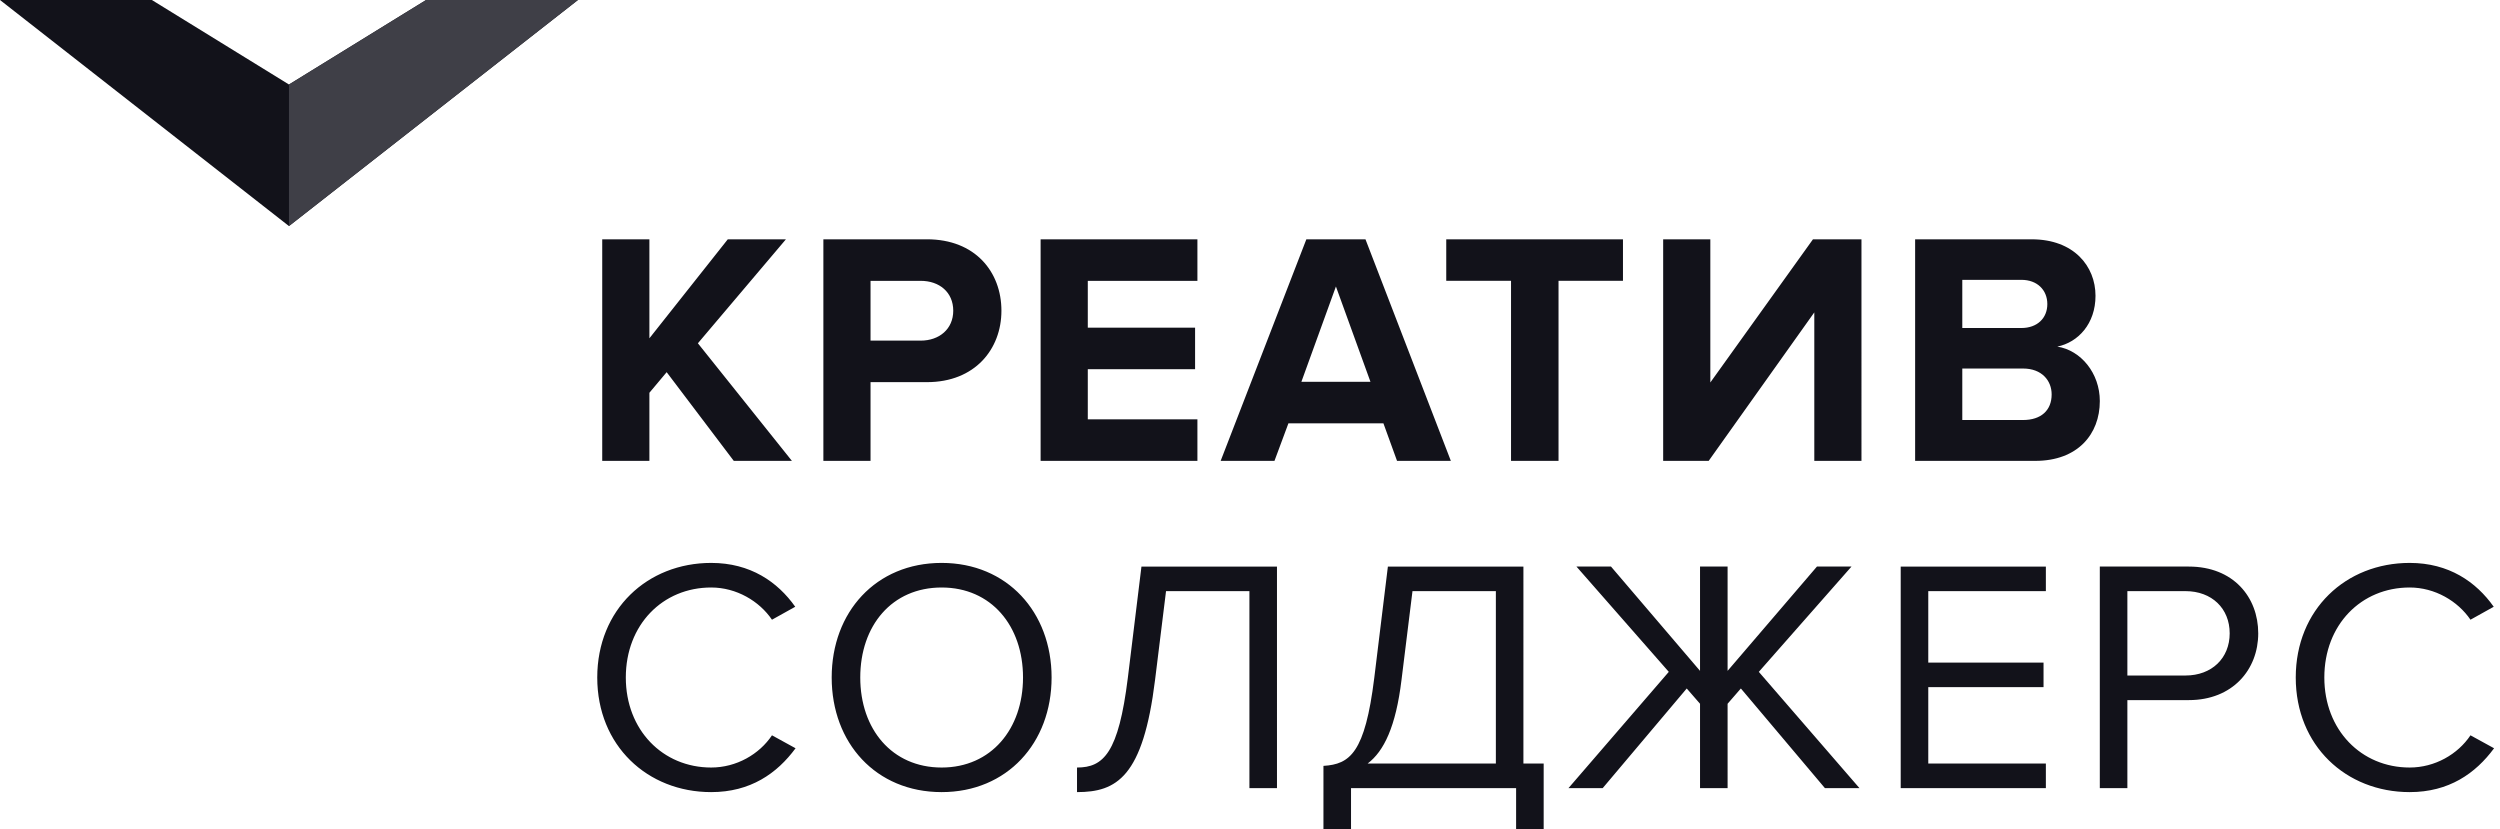 <?xml version="1.0" encoding="UTF-8"?> <!-- Generator: Adobe Illustrator 23.0.0, SVG Export Plug-In . SVG Version: 6.00 Build 0) --> <svg xmlns="http://www.w3.org/2000/svg" xmlns:xlink="http://www.w3.org/1999/xlink" id="Слой_1" x="0px" y="0px" viewBox="0 0 193.357 64.116" style="enable-background:new 0 0 193.357 64.116;" xml:space="preserve"> <style type="text/css"> .st0{fill:#2B2B2B;} .st1{fill:#FFA800;} .st2{fill:#FFC000;} .st3{fill-rule:evenodd;clip-rule:evenodd;} .st4{fill-rule:evenodd;clip-rule:evenodd;fill:#0079C1;} .st5{fill:#12121A;} .st6{fill:#3F3F47;} </style> <g> <path class="st5" d="M0,0h11.746l10.604,6.536L32.953,0h11.746L22.349,17.485L0,0z"></path> <path class="st6" d="M32.953,0L22.349,6.536v10.948L44.699,0H32.953z"></path> <path class="st5" d="M61.248,35.645l-7.271-9.095l6.808-8.041H56.289l-6.063,7.656v-7.656h-3.648v17.136 h3.648v-5.267l1.336-1.593l5.19,6.86H61.248z M67.33,35.645v-6.089h4.368 c3.699,0,5.755-2.543,5.755-5.524c0-3.006-2.03-5.524-5.755-5.524h-8.016v17.136H67.33z M71.209,26.345H67.33v-4.624h3.879c1.439,0,2.518,0.873,2.518,2.312 C73.727,25.446,72.648,26.345,71.209,26.345z M92.611,35.645v-3.211h-8.478v-3.879h8.298V25.343h-8.298 v-3.622h8.478v-3.211H80.484v17.136H92.611z M112.213,35.645l-6.603-17.136h-4.573l-6.628,17.136h4.162 l1.079-2.903h7.348l1.053,2.903H112.213z M105.996,29.531h-5.344l2.672-7.373L105.996,29.531z M120.541,35.645V21.72h4.984v-3.211h-13.668v3.211h5.01v13.925H120.541z M132.154,35.645 l8.169-11.484v11.484h3.648V18.509h-3.751l-7.938,11.073v-11.073h-3.648v17.136H132.154z M157.421,35.645 c3.264,0,4.985-2.055,4.985-4.624c0-2.158-1.464-3.931-3.289-4.213 c1.619-0.334,2.955-1.773,2.955-3.931c0-2.287-1.671-4.368-4.933-4.368h-9.018v17.136H157.421z M156.342,25.369h-4.573v-3.725h4.573c1.233,0,2.004,0.796,2.004,1.875 C158.347,24.598,157.575,25.369,156.342,25.369z M156.471,32.485h-4.702v-3.982h4.702 c1.438,0,2.209,0.925,2.209,2.004C158.681,31.74,157.859,32.485,156.471,32.485z M55.005,61.264 c3.031,0,5.087-1.439,6.526-3.391l-1.824-1.002c-0.976,1.464-2.749,2.492-4.702,2.492 c-3.751,0-6.603-2.903-6.603-6.962c0-4.085,2.852-6.962,6.603-6.962c1.953,0,3.725,1.053,4.702,2.492 l1.798-1.002c-1.362-1.927-3.468-3.391-6.5-3.391c-4.933,0-8.812,3.597-8.812,8.863 S50.072,61.264,55.005,61.264z M72.829,61.264c5.061,0,8.504-3.802,8.504-8.864 s-3.443-8.863-8.504-8.863c-5.087,0-8.504,3.802-8.504,8.863S67.742,61.264,72.829,61.264z M72.829,59.363c-3.854,0-6.294-2.98-6.294-6.962c0-4.008,2.441-6.962,6.294-6.962 c3.828,0,6.294,2.954,6.294,6.962C79.123,56.383,76.657,59.363,72.829,59.363z M83.299,61.264 c3.057,0,5.112-1.156,6.037-8.684l0.848-6.86h6.449v15.235h2.132V43.82H88.283L87.23,52.426 c-0.719,5.806-1.875,6.937-3.931,6.937V61.264z M102.36,64.116h2.132v-3.16h12.768v3.16h2.132 v-5.061h-1.567V43.82h-10.482l-1.053,8.607c-0.719,5.806-1.876,6.68-3.931,6.808V64.116z M108.397,52.58l0.848-6.86h6.449v13.334h-9.917C107.035,58.104,107.96,56.203,108.397,52.58z M123.957,60.956l6.5-7.707l1.028,1.182v6.526h2.132V54.43l1.027-1.182l6.5,7.707h2.672 l-7.784-8.992l7.168-8.144h-2.672l-6.911,8.067v-8.067h-2.132v8.067l-6.886-8.067h-2.672l7.142,8.144 l-7.758,8.992H123.957z M158.233,60.956v-1.901h-9.095v-5.909h8.915v-1.901h-8.915v-5.524h9.095v-1.901 h-11.227v17.136H158.233z M164.537,60.956v-6.808h4.752c3.392,0,5.369-2.364,5.369-5.164 c0-2.8-1.927-5.164-5.369-5.164h-6.884v17.136H164.537z M169.033,52.246h-4.496v-6.526h4.496 c2.03,0,3.417,1.336,3.417,3.263S171.062,52.246,169.033,52.246z M186.372,61.264 c3.032,0,5.087-1.439,6.527-3.391l-1.825-1.002c-0.976,1.464-2.749,2.492-4.702,2.492 c-3.751,0-6.602-2.903-6.602-6.962c0-4.085,2.852-6.962,6.602-6.962c1.953,0,3.725,1.053,4.702,2.492 l1.798-1.002c-1.362-1.927-3.468-3.391-6.5-3.391c-4.932,0-8.812,3.597-8.812,8.863 S181.44,61.264,186.372,61.264z"></path> </g> </svg> 